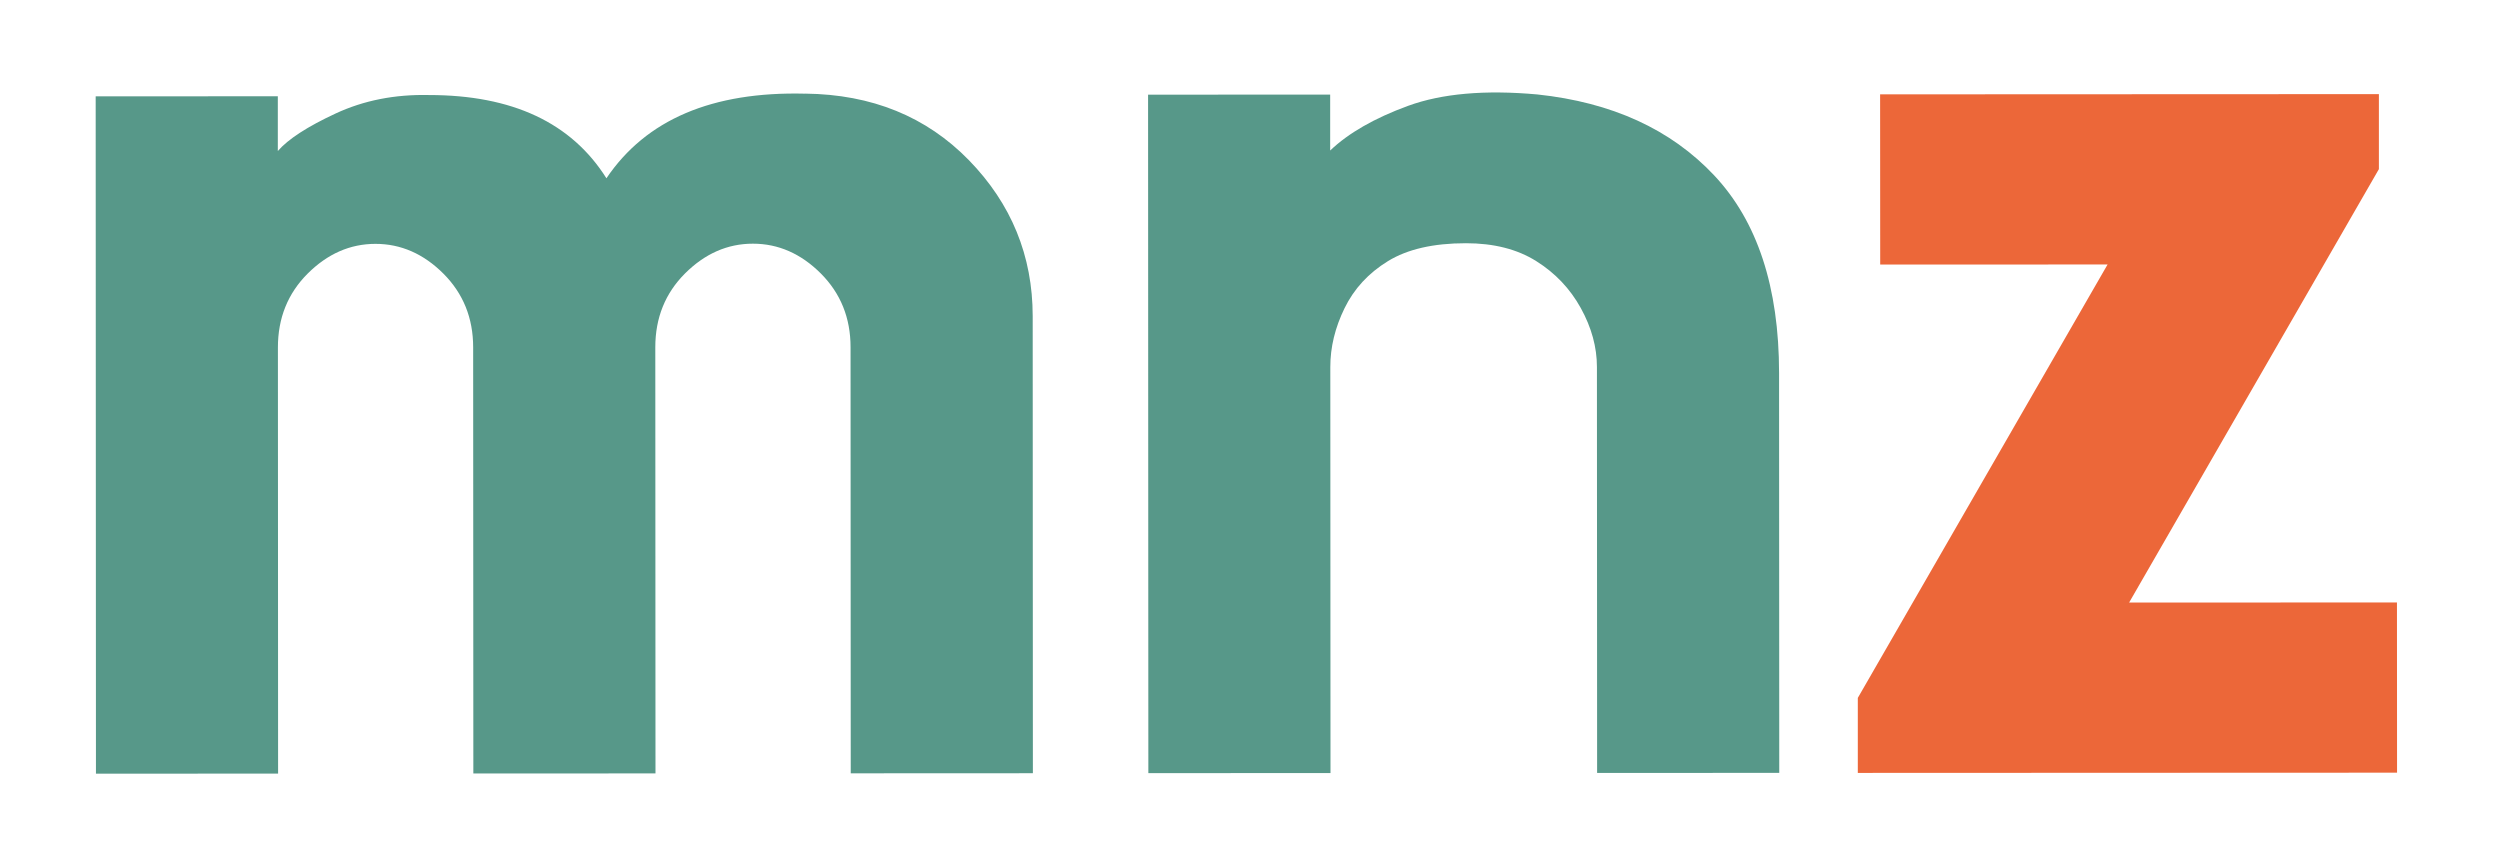 <?xml version="1.0" encoding="UTF-8"?>
<svg xmlns="http://www.w3.org/2000/svg" id="Camada_1" data-name="Camada 1" viewBox="0 0 549.29 187.02">
  <defs>
    <style>
      .cls-1 {
        fill: #ec6739;
      }

      .cls-1, .cls-2 {
        stroke-width: 0px;
      }

      .cls-2 {
        fill: #579889;
      }
    </style>
  </defs>
  <path class="cls-2" d="M176.92,20.57c14.65.17,26.63,5.05,35.97,14.63,9.33,9.59,14,21.01,14.01,34.26l.04,100.43-40.02.02-.04-93.63c0-6.45-2.19-11.85-6.55-16.21-4.36-4.35-9.33-6.53-14.91-6.53-5.58,0-10.55,2.19-14.91,6.54-4.36,4.36-6.53,9.77-6.53,16.22l.04,93.63-40.02.02-.04-93.63c0-6.45-2.19-11.85-6.55-16.21-4.36-4.35-9.33-6.53-14.91-6.53-5.58,0-10.55,2.19-14.91,6.54-4.36,4.36-6.53,9.77-6.53,16.22l.04,93.63-40.02.02-.06-148.82,40.02-.02v12.03c2.27-2.62,6.5-5.36,12.69-8.24,6.19-2.88,13.03-4.23,20.53-4.06,18.31,0,31.3,6.09,38.98,18.29,8.71-12.91,23.27-19.1,43.67-18.59Z"></path>
  <path class="cls-2" d="M252.24,20.8l40.02-.02v12.29c4.01-3.83,9.72-7.11,17.13-9.82,7.41-2.7,16.87-3.54,28.38-2.5,16.39,1.74,29.34,7.66,38.85,17.77,9.51,10.11,14.26,24.58,14.27,43.41l.04,87.88-40.02.02-.04-89.19c0-4.36-1.18-8.67-3.54-12.95-2.36-4.27-5.63-7.71-9.81-10.33s-9.33-3.92-15.43-3.92c-7.15,0-12.86,1.31-17.13,3.93-4.27,2.62-7.45,6.06-9.54,10.34-2.09,4.28-3.14,8.59-3.13,12.95l.04,89.19-40.02.02-.06-149.08Z"></path>
  <path class="cls-1" d="M467.8,132.39l58.85-.02.02,37.4-118.48.05v-16.48s54.88-95.23,54.88-95.23l-49.96.02-.02-37.4,109.59-.05v16.48s-54.88,95.23-54.88,95.23Z"></path>
</svg>
